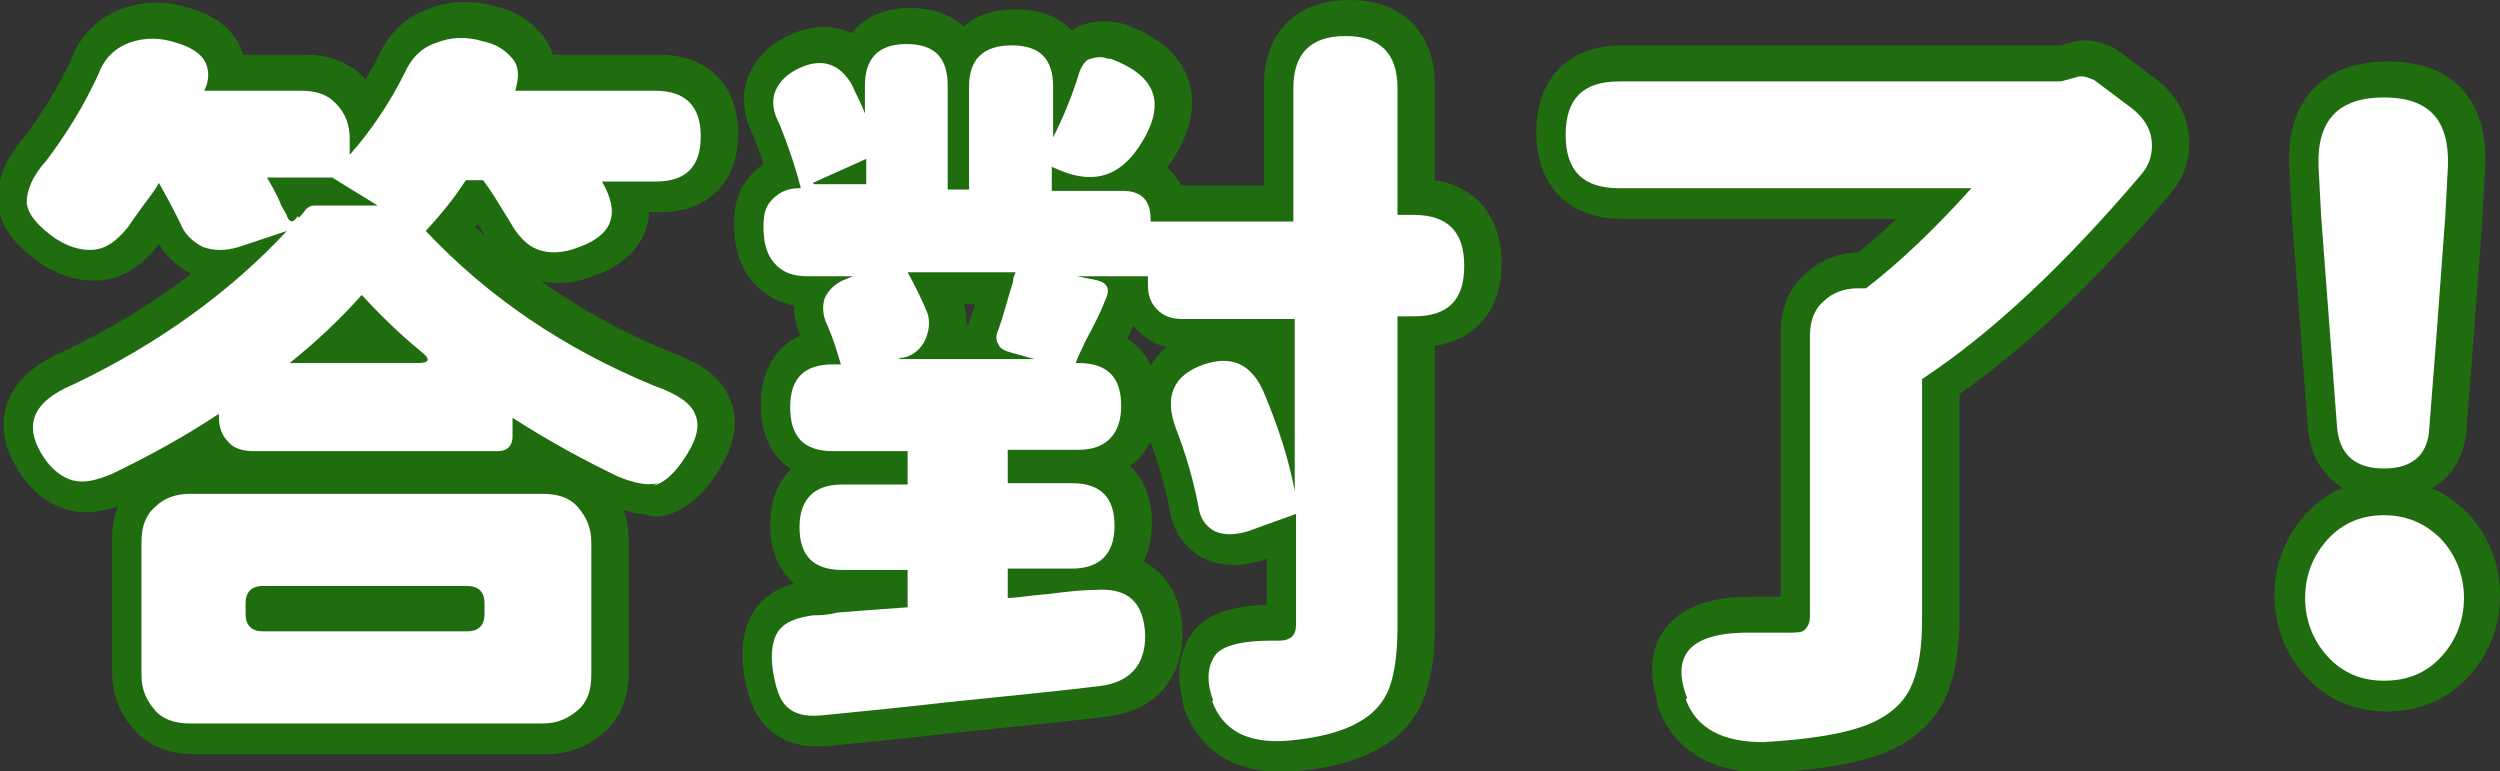 <?xml version="1.0" encoding="UTF-8"?>
<svg xmlns="http://www.w3.org/2000/svg" version="1.1" viewBox="0 0 187.3 57.8">
  <rect x="0" y="0" width="187.3" height="57.8" fill="#333333" stroke="none"/>
  <defs>
    <style>
      .cls-1 {
        fill: #fff;
      }

      .cls-2 {
        fill: #206d10;
        stroke: #206d10;
        stroke-linejoin: round;
        stroke-width: 5px;
      }
    </style>
  </defs>
  <!-- Generator: Adobe Illustrator 28.7.6, SVG Export Plug-In . SVG Version: 1.2.0 Build 188)  -->
  <g>
    <g id="_圖層_1">
      <g>
        <path class="cls-2" d="M49.6,36c-.8.2-1.8,0-3-.5-2.5-1.2-5.1-2.6-7.9-4.4v1.4c0,.7-.4,1.1-1.1,1.1h-18.3c-.8,0-1.5-.2-1.9-.7-.5-.5-.7-1.1-.7-1.9v-.2c-2.4,1.6-5.1,3.1-8,4.5-1.2.5-2.1.7-2.9.5-.8-.2-1.6-.8-2.2-1.7-1.6-2.4-.9-4.2,2.2-5.5,6.5-3.1,11.8-7,16-11.5l-3.6,1.2c-1,.3-1.9.3-2.7,0-.8-.4-1.4-1-1.7-1.8-.3-.6-.8-1.6-1.6-3-.3.6-.9,1.3-1.6,2.3-.3.4-.5.7-.7,1-.8,1-1.6,1.6-2.5,1.7-.8.1-1.8-.1-2.9-.8-1.3-.9-2.1-1.8-2.2-2.7,0-.9.4-2,1.5-3.2,1.5-2,2.8-4.1,3.9-6.5.4-1.1,1.2-1.9,2.3-2.3,1.1-.4,2.3-.4,3.5,0,1,.3,1.7.7,2.1,1.3.4.7.4,1.5,0,2.3h7.3c1.1,0,2,.3,2.6,1,.7.7,1,1.6,1,2.6v1.2c1.6-1.8,3-3.9,4.1-6.1.5-1.1,1.2-1.9,2.4-2.3,1-.4,2.2-.5,3.5-.1,1,.2,1.7.7,2.2,1.3.5.6.5,1.4.2,2.4h10.5c2.2,0,3.4,1.1,3.4,3.4s-1.1,3.4-3.4,3.4h-4c1.4,2.4.8,4-1.7,4.9-1.2.5-2.3.5-3.1.2s-1.5-1-2.1-2.1c-.8-1.3-1.4-2.3-2-3.1h-1.3c-.9,1.4-1.9,2.6-3,3.8,4.6,4.9,10.3,8.8,17.1,11.6,1.7.6,2.8,1.3,3.1,2.2.4.9,0,2.1-1,3.5-.7,1-1.4,1.6-2.2,1.8h0ZM14.5,54c-1.1,0-2-.3-2.6-1s-1-1.5-1-2.6v-10c0-1.1.3-2,1-2.6.7-.7,1.6-1,2.6-1h26.5c1.1,0,2,.3,2.6,1s1,1.5,1,2.6v10c0,1.1-.3,2-1,2.6s-1.5,1-2.6,1H14.5ZM19.9,47.1h15.3c.9,0,1.3-.5,1.3-1.3v-.8c0-.9-.5-1.3-1.3-1.3h-15.3c-.9,0-1.3.5-1.3,1.3v.8c0,.9.5,1.3,1.3,1.3ZM22.6,16.1c.1-.1.3-.3.5-.6.2-.2.4-.3.6-.3h4.8c-1.6-1-2.8-1.7-3.4-2.1h-4.9c.3.5.7,1.2,1,1.9,0,.1.2.4.3.6.1.2.2.3.2.4.2.5.5.5.8,0ZM22,27h9.5c.9,0,1-.3.2-.9-1.7-1.4-3.1-2.8-4.4-4.2-1.6,1.8-3.4,3.5-5.4,5.1h0Z"/>
        <path class="cls-2" d="M91.2,52.3c-.6-1.6-.4-2.8.3-3.6.7-.6,2-.9,4-.9h.6c.9,0,1.3-.4,1.3-1.2v-8.3l-3.6,1.3c-1,.3-1.8.3-2.5,0-.7-.4-1.1-1-1.2-1.8-.4-2.1-1-4.1-1.7-5.9-.9-2.4-.2-4,2.1-4.8,2.1-.7,3.5,0,4.4,1.9,1.2,2.8,2,5.4,2.4,7.6v-12.9h-8.4c-.8,0-1.4-.2-1.9-.7-.5-.5-.7-1.1-.7-1.9v-.6h-5.3l1.5.3c.8.2,1,.7.6,1.5-.3.8-.8,1.8-1.5,3.1-.3.7-.6,1.2-.7,1.6h.2c2.2,0,3.2,1.1,3.2,3.2s-1.1,3.3-3.2,3.3h-5.3v2.5h4.8c2.2,0,3.2,1.1,3.2,3.2s-1.1,3.2-3.2,3.2h-4.8v2.2c.7,0,1.7-.2,3.1-.3,1.5-.2,2.6-.3,3.4-.3,2.5-.2,3.7.9,3.8,3.4,0,2.2-1.1,3.5-3.4,3.8-2.5.3-6.3.7-11.3,1.2-4.4.5-7.6.8-9.6,1-1.2.1-2-.1-2.6-.7-.5-.5-.8-1.4-1-2.7-.2-1.3,0-2.3.4-2.9.5-.7,1.3-1,2.6-1.2.4,0,1,0,1.8-.2,2.3-.2,4.1-.3,5.3-.4v-2.8h-4.9c-2.2,0-3.2-1.1-3.2-3.2s1.1-3.2,3.2-3.2h4.9v-2.5h-5.6c-2.2,0-3.2-1.1-3.2-3.3s1.1-3.2,3.2-3.2h.6c-.3-1-.6-2-1-2.9-.4-.8-.4-1.5-.2-2.1.3-.6.8-1.1,1.6-1.4l.5-.2h-3.4c-1.1,0-1.9-.3-2.5-1-.6-.7-.8-1.6-.8-2.7s.2-1.6.7-2.1c.5-.5,1.1-.8,2-.8h.1c-.3-1.2-.8-2.8-1.6-4.8-.5-.9-.6-1.8-.3-2.5s.9-1.3,1.8-1.7c1.7-.8,3-.3,3.9,1.2.3.7.7,1.4,1,2.2v-2.1c0-2,1-3.1,3.1-3.1s3.1,1,3.1,3.1v7.8h1.6v-7.7c0-2.1,1.1-3.1,3.2-3.1s3.1,1,3.1,3.1v3.8c.8-1.6,1.5-3.3,2-5,.2-.4.4-.8.8-.9s.8-.2,1.3,0h.2c3.5,1.3,4.2,3.4,2.2,6.5-1.5,2.3-3.4,2.9-5.9,1.9l-.7-.3v1.8h5.3c1.4,0,2.1.7,2.1,2.1v.2h10.7V6.4c0-2.6,1.3-3.9,3.9-3.9s3.9,1.3,3.9,3.9v9.5h1.2c2.5,0,3.8,1.3,3.8,3.8s-1.2,3.8-3.8,3.8h-1.2v23.2c0,2-.2,3.5-.6,4.6-.4,1.1-1.2,2-2.3,2.6-1.2.7-3,1.2-5.4,1.4-3,.2-4.8-.8-5.6-3h0ZM61.2,13.6h3.9v-1.9l-2,.9s-2,.9-2,.9ZM67.6,26.8h10.2l-1.8-.5c-.4-.1-.8-.3-.9-.6-.2-.3-.2-.7,0-1.1.3-.8.6-2,1.1-3.6,0-.3.1-.5.2-.7h-8.1c.6,1.1,1.1,2.1,1.5,3.1.2.7.1,1.3-.2,2-.3.6-.8,1.1-1.6,1.3h-.2c0,0,0,0,0,0Z"/>
        <path class="cls-2" d="M126.7,52.1c-1.3-3.4.4-5,5-4.9h2.5c.6,0,1.1,0,1.3-.2.2-.2.4-.5.4-1v-21c0-1.1.3-2,1-2.6.7-.7,1.6-1,2.6-1h.6c2.6-2,5.2-4.5,7.9-7.5h-26.4c-2.7,0-4-1.3-4-4s1.3-4,4-4h33.1l1.1-.3c.5-.2.9,0,1.4.2l2.8,2.1c.9.7,1.4,1.5,1.5,2.4.1.9-.1,1.8-.8,2.6-5.7,6.7-11.1,11.8-16.4,15.3v18.1c0,2.2-.3,3.9-.9,5.1-.6,1.2-1.7,2.1-3.2,2.7-1.8.7-4.4,1.1-7.8,1.3-3,0-5-1-5.8-3.2h0Z"/>
        <path class="cls-2" d="M178.8,50.8c-1.7,0-3.1-.6-4.2-1.8-1.1-1.2-1.7-2.7-1.7-4.4s.6-3.2,1.7-4.4c1.1-1.2,2.5-1.8,4.2-1.8s3.1.6,4.3,1.8c1.1,1.2,1.7,2.7,1.7,4.4s-.6,3.2-1.7,4.4c-1.1,1.2-2.5,1.8-4.3,1.8h0ZM178.9,34.9c-2.1,0-3.3-1-3.5-3l-1.2-15.9-.2-3.8c-.1-3.4,1.5-5.1,4.9-5.1s4.9,1.7,4.8,5.1l-.2,3.8-.7,9.5-.5,6.4c-.1,2-1.3,3-3.4,3h0Z"/>
      </g>
      <g>
        <path class="cls-1" d="M49.3,36.2c-.8.2-1.8,0-3-.5-2.5-1.2-5.1-2.6-7.9-4.4v1.4c0,.7-.4,1.1-1.1,1.1h-18.3c-.8,0-1.5-.2-1.9-.7-.5-.5-.7-1.1-.7-1.9v-.2c-2.4,1.6-5.1,3.1-8,4.5-1.2.5-2.1.7-2.9.5-.8-.2-1.6-.8-2.2-1.7-1.6-2.4-.9-4.2,2.2-5.5,6.5-3.1,11.8-7,16-11.5l-3.6,1.2c-1,.3-1.9.3-2.7,0-.8-.4-1.4-1-1.7-1.8-.3-.6-.8-1.6-1.6-3-.3.6-.9,1.3-1.6,2.3-.3.4-.5.7-.7,1-.8,1-1.6,1.6-2.5,1.7-.8.1-1.8-.1-2.9-.8-1.3-.9-2.1-1.8-2.2-2.7,0-.9.4-2,1.5-3.2,1.5-2,2.8-4.1,3.9-6.5.4-1.1,1.2-1.9,2.3-2.3,1.1-.4,2.3-.4,3.5,0,1,.3,1.7.7,2.1,1.3.4.7.4,1.5,0,2.3h7.3c1.1,0,2,.3,2.6,1,.7.7,1,1.6,1,2.6v1.2c1.6-1.8,3-3.9,4.1-6.1.5-1.1,1.2-1.9,2.4-2.3,1-.4,2.2-.5,3.5-.1,1,.2,1.7.7,2.2,1.3.5.6.5,1.4.2,2.4h10.5c2.2,0,3.4,1.1,3.4,3.4s-1.1,3.4-3.4,3.4h-4c1.4,2.4.8,4-1.7,4.9-1.2.5-2.3.5-3.1.2s-1.5-1-2.1-2.1c-.8-1.3-1.4-2.3-2-3.1h-1.3c-.9,1.4-1.9,2.6-3,3.8,4.6,4.9,10.3,8.8,17.1,11.6,1.7.6,2.8,1.3,3.1,2.2.4.9,0,2.1-1,3.5-.7,1-1.4,1.6-2.2,1.8h0ZM14.2,54.2c-1.1,0-2-.3-2.6-1s-1-1.5-1-2.6v-10c0-1.1.3-2,1-2.6.7-.7,1.6-1,2.6-1h26.5c1.1,0,2,.3,2.6,1s1,1.5,1,2.6v10c0,1.1-.3,2-1,2.6s-1.5,1-2.6,1H14.2ZM19.7,47.3h15.3c.9,0,1.3-.5,1.3-1.3v-.8c0-.9-.5-1.3-1.3-1.3h-15.3c-.9,0-1.3.5-1.3,1.3v.8c0,.9.5,1.3,1.3,1.3ZM22.4,16.3c.1-.1.3-.3.5-.6.2-.2.4-.3.6-.3h4.8c-1.6-1-2.8-1.7-3.4-2.1h-4.9c.3.5.7,1.2,1,1.9,0,.1.2.4.3.6.1.2.2.3.2.4.2.5.5.5.8,0ZM21.8,27.2h9.5c.9,0,1-.3.2-.9-1.7-1.4-3.1-2.8-4.4-4.2-1.6,1.8-3.4,3.5-5.4,5.1h0Z"/>
        <path class="cls-1" d="M90.9,52.5c-.6-1.6-.4-2.8.3-3.6.7-.6,2-.9,4-.9h.6c.9,0,1.3-.4,1.3-1.2v-8.3l-3.6,1.3c-1,.3-1.8.3-2.5,0-.7-.4-1.1-1-1.2-1.8-.4-2.1-1-4.1-1.7-5.9-.9-2.4-.2-4,2.1-4.8,2.1-.7,3.5,0,4.4,1.9,1.2,2.8,2,5.4,2.4,7.6v-12.9h-8.4c-.8,0-1.4-.2-1.9-.7-.5-.5-.7-1.1-.7-1.9v-.6h-5.3l1.5.3c.8.2,1,.7.6,1.5-.3.8-.8,1.8-1.5,3.1-.3.7-.6,1.2-.7,1.6h.2c2.2,0,3.2,1.1,3.2,3.2s-1.1,3.3-3.2,3.3h-5.3v2.5h4.8c2.2,0,3.2,1.1,3.2,3.2s-1.1,3.2-3.2,3.2h-4.8v2.2c.7,0,1.7-.2,3.1-.3,1.5-.2,2.6-.3,3.4-.3,2.5-.2,3.7.9,3.8,3.4,0,2.2-1.1,3.5-3.4,3.8-2.5.3-6.3.7-11.3,1.2-4.4.5-7.6.8-9.6,1-1.2.1-2-.1-2.6-.7-.5-.5-.8-1.4-1-2.7-.2-1.3,0-2.3.4-2.9.5-.7,1.3-1,2.6-1.2.4,0,1,0,1.8-.2,2.3-.2,4.1-.3,5.3-.4v-2.8h-4.9c-2.2,0-3.2-1.1-3.2-3.2s1.1-3.2,3.2-3.2h4.9v-2.5h-5.6c-2.2,0-3.2-1.1-3.2-3.3s1.1-3.2,3.2-3.2h.6c-.3-1-.6-2-1-2.9-.4-.8-.4-1.5-.2-2.1.3-.6.8-1.1,1.6-1.4l.5-.2h-3.4c-1.1,0-1.9-.3-2.5-1-.6-.7-.8-1.6-.8-2.7s.2-1.6.7-2.1c.5-.5,1.1-.8,2-.8h.1c-.3-1.2-.8-2.8-1.6-4.8-.5-.9-.6-1.8-.3-2.5s.9-1.3,1.8-1.7c1.7-.8,3-.3,3.9,1.2.3.7.7,1.4,1,2.2v-2.1c0-2,1-3.1,3.1-3.1s3.1,1,3.1,3.1v7.8h1.6v-7.7c0-2.1,1.1-3.1,3.2-3.1s3.1,1,3.1,3.1v3.8c.8-1.6,1.5-3.3,2-5,.2-.4.4-.8.8-.9s.8-.2,1.3,0h.2c3.5,1.3,4.2,3.4,2.2,6.5-1.5,2.3-3.4,2.9-5.9,1.9l-.7-.3v1.8h5.3c1.4,0,2.1.7,2.1,2.1v.2h10.7V6.6c0-2.6,1.3-3.9,3.9-3.9s3.9,1.3,3.9,3.9v9.5h1.2c2.5,0,3.8,1.2,3.8,3.8s-1.2,3.8-3.8,3.8h-1.2v23.2c0,2-.2,3.5-.6,4.6-.4,1.1-1.2,2-2.3,2.6-1.2.7-3,1.2-5.4,1.4-3,.2-4.8-.8-5.6-3h0ZM61,13.8h3.9v-1.9l-2,.9s-2,.9-2,.9ZM67.3,26.9h10.2l-1.8-.5c-.4-.1-.8-.3-.9-.6-.2-.3-.2-.7,0-1.1.3-.8.6-2,1.1-3.6,0-.3.1-.5.2-.7h-8.1c.6,1.1,1.1,2.1,1.5,3.1.2.7.1,1.3-.2,2-.3.6-.8,1.1-1.6,1.3h-.2c0,0,0,0,0,0Z"/>
        <path class="cls-1" d="M126.4,52.3c-1.3-3.4.4-5,5-4.9h2.5c.6,0,1.1,0,1.3-.2.2-.2.4-.5.4-1v-21c0-1.1.3-2,1-2.6.7-.7,1.6-1,2.6-1h.6c2.6-2,5.2-4.5,7.9-7.5h-26.4c-2.7,0-4-1.3-4-4s1.3-4,4-4h33.1l1.1-.3c.5-.2.9,0,1.4.2l2.8,2.1c.9.7,1.4,1.5,1.5,2.4.1.9-.1,1.8-.8,2.6-5.7,6.7-11.1,11.8-16.4,15.3v18.1c0,2.2-.3,3.9-.9,5.1-.6,1.2-1.7,2.1-3.2,2.7-1.8.7-4.4,1.1-7.8,1.3-3,0-5-1-5.8-3.2h0Z"/>
        <path class="cls-1" d="M178.6,51c-1.7,0-3.1-.6-4.2-1.8-1.1-1.2-1.7-2.7-1.7-4.4s.6-3.2,1.7-4.4c1.1-1.2,2.5-1.8,4.2-1.8s3.1.6,4.3,1.8c1.1,1.2,1.7,2.7,1.7,4.4s-.6,3.2-1.7,4.4c-1.1,1.2-2.5,1.8-4.3,1.8h0ZM178.6,35.1c-2.1,0-3.3-1-3.5-3l-1.2-15.9-.2-3.8c-.1-3.4,1.5-5.1,4.9-5.1s4.9,1.7,4.8,5.1l-.2,3.8-.7,9.5-.5,6.4c-.1,2-1.3,3-3.4,3h0Z"/>
      </g>
    </g>
  </g>
</svg>